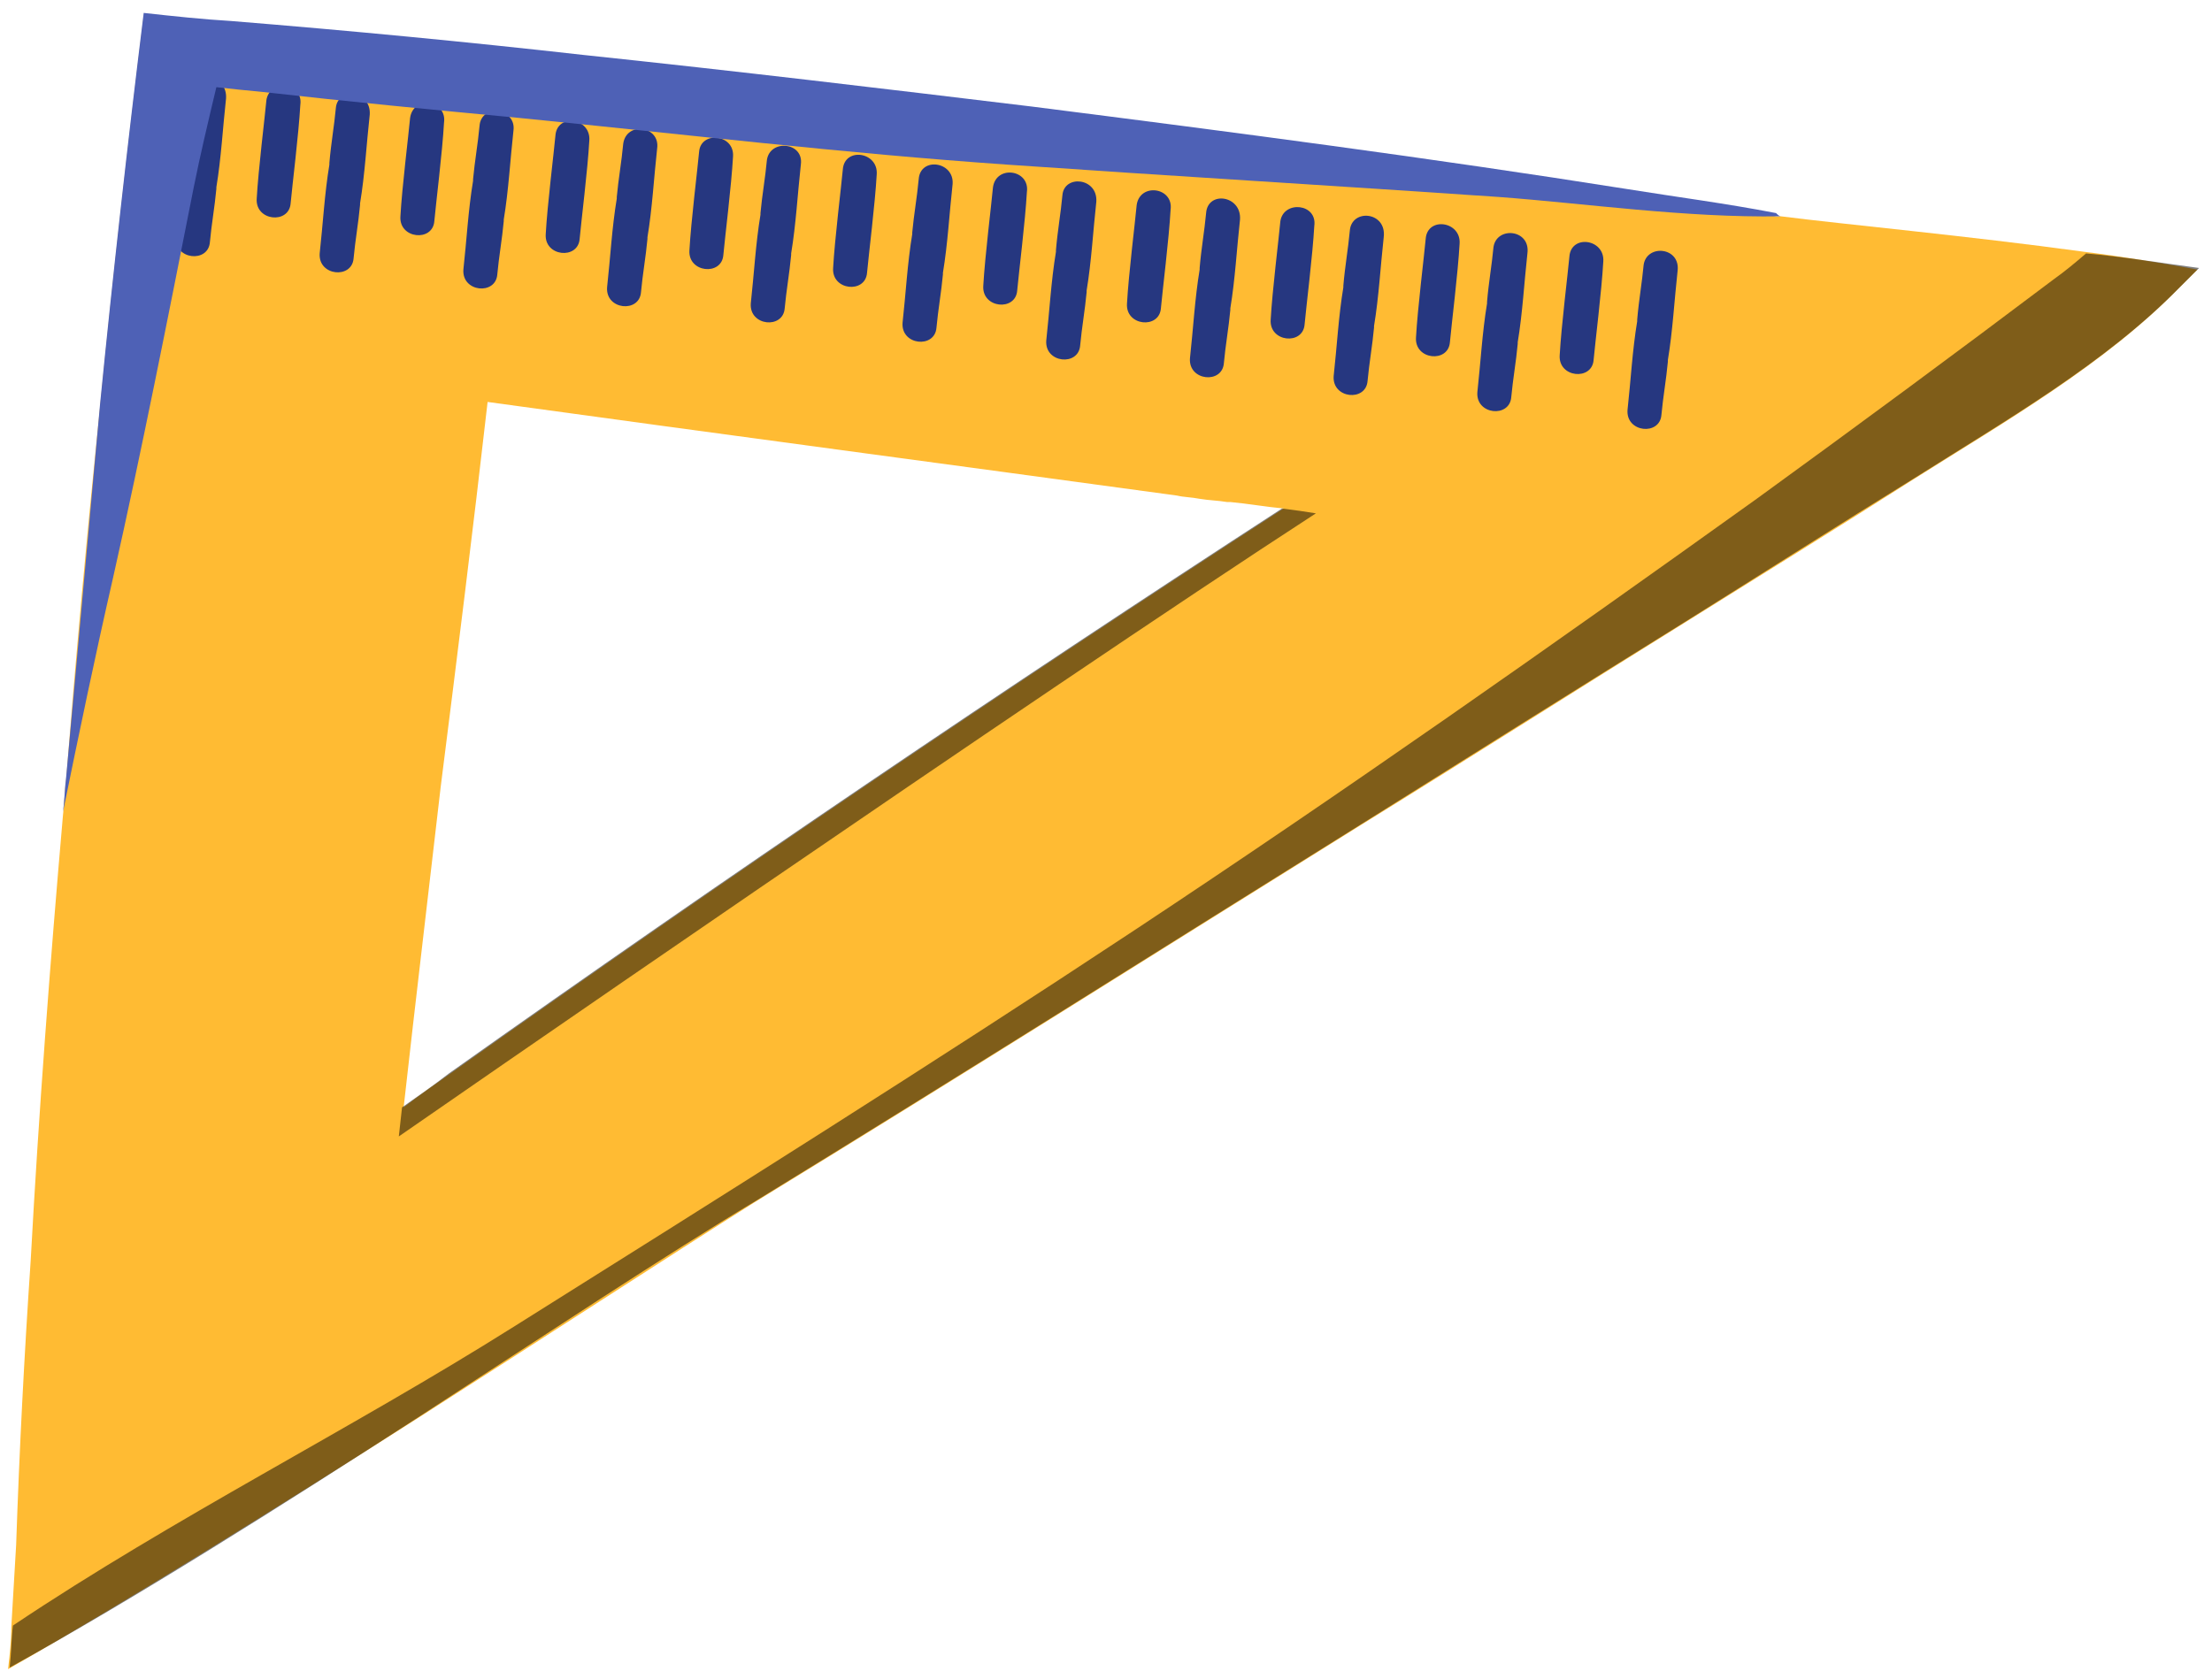 <?xml version="1.0" encoding="UTF-8"?> <svg xmlns="http://www.w3.org/2000/svg" width="137" height="104" viewBox="0 0 137 104" fill="none"> <path d="M129.1 15.6C121.8 14.6 114.2 13.9 110.3 13.4C110.2 13.4 110.1 13.4 110 13.4C106.9 12.9 103.8 12.4 100.7 11.9C88.8 10.1 76.5 8.4 63.9 6.8C54.8 5.7 45.6 4.6 36.1 3.6C28.9 2.8 21.7 2.1 14.3 1.5C12.5 1.3 10.7 1.2 8.9 1C7.9 9.1 7 17.1 6.2 25.2C5.4 32.9 4.7 40.6 4.1 48.3C4 49 4 49.7 3.9 50.5C3.1 59.7 2.4 68.9 1.9 78.1C1.5 84 1.2 89.8 1 95.7C0.9 97.4 0.8 99.1 0.7 100.8C0.7 101.7 0.6 102.5 0.5 103.4C8.2 99 17.3 93.3 25.8 87.9C33.8 82.8 41.3 77.9 46.7 74.5C59.6 66.6 72.1 58.7 84.3 51.1C91.1 46.9 97.7 42.7 104.3 38.6C109.1 35.6 113.8 32.7 118.5 29.7C124.2 26.1 130.3 22.6 134.9 17.9C135.3 17.5 135.7 17.1 136.1 16.7C133.9 16.3 131.5 15.9 129.1 15.6ZM27.3 48.7C28.3 40.8 29.3 32.8 30.2 24.9C44.7 26.9 59 28.8 72.9 30.7C73.3 30.8 73.8 30.8 74.3 30.9C74.9 31 75.4 31 76 31.1C76.1 31.1 76.1 31.1 76.2 31.1C77.3 31.2 78.4 31.4 79.5 31.5C62.4 42.6 45.1 54.3 27.9 66.5C26.9 67.2 25.9 67.9 25 68.6C25.7 62.3 26.6 54.8 27.3 48.7Z" fill="#FFBB33"></path> <path opacity="0.5" d="M81.5 31.8C64.4 42.9 25.7 69.7 24.7 70.4L24.9 68.6C25.9 67.9 26.9 67.2 27.8 66.5C45 54.3 62.3 42.6 79.4 31.5C80.2 31.6 80.9 31.7 81.5 31.8Z" fill="black"></path> <path d="M11.9 5.7C11.8 6.8 11.6 7.9 11.5 9.1V9.2C11.2 11 11.1 12.9 10.9 14.7C10.8 16.1 12.9 16.3 13 15C13.1 13.9 13.3 12.8 13.4 11.7V11.6C13.7 9.8 13.8 7.9 14 6.1C14.1 4.6 12 4.3 11.9 5.7Z" fill="#263780"></path> <path d="M16.5 6.2C16.4 7.3 16 10.5 15.9 12.3C15.8 13.7 17.9 13.9 18 12.6C18.1 11.5 18.5 8.3 18.6 6.5C18.8 5.1 16.7 4.9 16.5 6.2Z" fill="#263780"></path> <path d="M20.8 6.7C20.7 7.8 20.5 8.9 20.4 10.1V10.2C20.1 12 20 13.9 19.8 15.7C19.7 17.1 21.8 17.3 21.9 16C22 14.9 22.2 13.8 22.3 12.7V12.6C22.6 10.8 22.7 8.9 22.9 7.1C23 5.6 20.9 5.4 20.8 6.7Z" fill="#263780"></path> <path d="M25.4 7.3C25.3 8.4 24.9 11.6 24.8 13.4C24.7 14.8 26.8 15 26.9 13.7C27 12.6 27.4 9.4 27.5 7.6C27.7 6.2 25.6 5.9 25.4 7.3Z" fill="#263780"></path> <path d="M29.7 7.8C29.6 8.9 29.4 10 29.3 11.1V11.2C29 13 28.9 14.9 28.7 16.7C28.6 18.1 30.7 18.3 30.8 17C30.9 15.9 31.1 14.8 31.2 13.7V13.6C31.5 11.8 31.6 9.9 31.8 8.1C32 6.7 29.8 6.4 29.7 7.8Z" fill="#263780"></path> <path d="M34.4 8.4C34.3 9.5 33.9 12.7 33.8 14.5C33.7 15.9 35.8 16.1 35.9 14.8C36 13.7 36.4 10.5 36.5 8.7C36.6 7.3 34.5 7 34.4 8.4Z" fill="#263780"></path> <path d="M38.6 8.9C38.5 10 38.3 11.1 38.2 12.2V12.3C37.9 14.1 37.8 16 37.6 17.8C37.5 19.2 39.6 19.4 39.7 18.1C39.8 17 40 15.9 40.1 14.8V14.7C40.4 12.9 40.5 11 40.7 9.2C40.9 7.8 38.8 7.5 38.6 8.9Z" fill="#263780"></path> <path d="M43.3 9.4C43.2 10.5 42.8 13.7 42.7 15.5C42.6 16.9 44.7 17.1 44.8 15.8C44.9 14.7 45.3 11.5 45.4 9.7C45.5 8.3 43.4 8.1 43.3 9.4Z" fill="#263780"></path> <path d="M47.5 9.9C47.4 11 47.2 12.1 47.1 13.2V13.3C46.8 15.1 46.7 17 46.5 18.8C46.4 20.2 48.5 20.4 48.6 19.1C48.7 18 48.9 16.9 49 15.8V15.7C49.3 13.9 49.4 12 49.6 10.2C49.8 8.8 47.7 8.6 47.5 9.9Z" fill="#263780"></path> <path d="M56.9 11.1C56.8 12.2 56.6 13.3 56.5 14.4V14.5C56.2 16.3 56.1 18.2 55.9 20C55.8 21.4 57.9 21.6 58 20.3C58.1 19.2 58.3 18.1 58.4 17V16.9C58.7 15.1 58.8 13.2 59 11.4C59.1 10 57 9.7 56.9 11.1Z" fill="#263780"></path> <path d="M52.2 10.5C52.1 11.6 51.7 14.8 51.6 16.6C51.5 18 53.6 18.2 53.7 16.9C53.8 15.8 54.2 12.6 54.3 10.8C54.4 9.4 52.3 9.1 52.2 10.5Z" fill="#263780"></path> <path d="M61.5 11.6C61.4 12.7 61 15.9 60.9 17.7C60.8 19.1 62.9 19.3 63 18C63.1 16.9 63.5 13.7 63.6 11.9C63.8 10.5 61.7 10.2 61.5 11.6Z" fill="#263780"></path> <path d="M65.8 12.1C65.7 13.2 65.5 14.3 65.4 15.5V15.6C65.1 17.4 65 19.3 64.8 21.1C64.7 22.5 66.8 22.7 66.9 21.4C67 20.3 67.2 19.2 67.3 18.1V18C67.6 16.2 67.7 14.3 67.9 12.5C68 11 65.9 10.8 65.8 12.1Z" fill="#263780"></path> <path d="M70.4 12.7C70.3 13.8 69.9 17 69.8 18.8C69.7 20.2 71.8 20.4 71.9 19.1C72 18 72.4 14.8 72.5 13C72.7 11.6 70.6 11.3 70.4 12.7Z" fill="#263780"></path> <path d="M74.7 13.2C74.6 14.3 74.4 15.4 74.3 16.6V16.7C74 18.5 73.9 20.4 73.7 22.2C73.6 23.6 75.7 23.8 75.8 22.5C75.9 21.4 76.1 20.3 76.2 19.2V19.1C76.5 17.3 76.6 15.4 76.8 13.6C76.9 12.1 74.8 11.8 74.7 13.2Z" fill="#263780"></path> <path d="M79.3 13.7C79.2 14.8 78.8 18 78.7 19.8C78.6 21.2 80.7 21.4 80.8 20.1C80.9 19 81.3 15.8 81.4 14C81.6 12.6 79.5 12.4 79.3 13.7Z" fill="#263780"></path> <path d="M83.6 14.3C83.5 15.4 83.3 16.5 83.2 17.7V17.8C82.9 19.6 82.8 21.5 82.6 23.3C82.5 24.7 84.6 24.9 84.7 23.6C84.8 22.5 85 21.4 85.1 20.3V20.2C85.4 18.4 85.5 16.5 85.7 14.7C85.9 13.1 83.7 12.9 83.6 14.3Z" fill="#263780"></path> <path d="M88.3 14.8C88.2 15.9 87.8 19.1 87.7 20.9C87.6 22.3 89.7 22.5 89.8 21.2C89.9 20.1 90.3 16.9 90.4 15.1C90.5 13.7 88.4 13.4 88.3 14.8Z" fill="#263780"></path> <path d="M92.5 15.3C92.4 16.4 92.2 17.5 92.1 18.7V18.8C91.8 20.6 91.7 22.5 91.5 24.3C91.4 25.7 93.5 25.9 93.6 24.6C93.7 23.5 93.9 22.4 94 21.3V21.2C94.3 19.4 94.4 17.5 94.6 15.7C94.8 14.2 92.7 14 92.5 15.3Z" fill="#263780"></path> <path d="M101.8 16.4C101.7 17.5 101.5 18.6 101.4 19.8V19.9C101.1 21.7 101 23.6 100.8 25.4C100.7 26.8 102.8 27 102.9 25.7C103 24.6 103.2 23.5 103.3 22.4V22.3C103.6 20.5 103.7 18.6 103.9 16.8C104.1 15.3 102 15.1 101.8 16.4Z" fill="#263780"></path> <path d="M97.2 15.9C97.1 17 96.7 20.2 96.6 22C96.5 23.4 98.6 23.6 98.7 22.3C98.8 21.2 99.2 18 99.3 16.2C99.4 14.8 97.3 14.5 97.2 15.9Z" fill="#263780"></path> <path opacity="0.5" d="M136.2 16.6C135.8 17 135.4 17.4 135 17.8C130.4 22.5 124.3 26 118.6 29.6C113.9 32.5 109.2 35.5 104.4 38.5C97.8 42.6 91.1 46.8 84.4 51C72.2 58.6 59.7 66.5 46.8 74.4C41.3 77.7 33.9 82.6 25.9 87.8C17.4 93.3 8.4 99 0.6 103.3C0.7 102.4 0.7 101.5 0.8 100.7C10.8 94 21.8 88.5 31.8 82.2C44.7 74.1 57.6 66 70.3 57.6C83.3 49 96.1 40 108.8 30.9C115 26.4 121.1 21.9 127.2 17.3C127.9 16.8 128.5 16.3 129.2 15.7C131.5 15.9 133.9 16.3 136.2 16.6Z" fill="black"></path> <path d="M110.3 13.4C104.4 13.5 98.2 12.6 92.8 12.2C82.6 11.5 72.5 10.9 62.4 10.2C52.3 9.5 42.2 8.3 32.1 7.3C26.8 6.8 21.6 6.3 16.3 5.7C15.2 5.6 14.3 5.5 13.4 5.4C12.9 7.5 12.4 9.6 12 11.6C10.4 19.7 8.8 27.8 7 35.8C5.9 40.6 4.9 45.4 3.9 50.3C4 49.6 4 48.9 4.1 48.1C4.8 40.4 5.5 32.7 6.2 25C7 16.9 7.9 8.9 8.9 0.8C10.7 1 12.6 1.2 14.3 1.3C21.7 1.9 29 2.6 36.1 3.4C45.6 4.4 54.8 5.5 63.9 6.6C76.5 8.2 88.7 9.8 100.7 11.7C103.8 12.2 106.9 12.6 110 13.2C110.1 13.3 110.2 13.4 110.3 13.4Z" fill="#4E61B6"></path> </svg> 